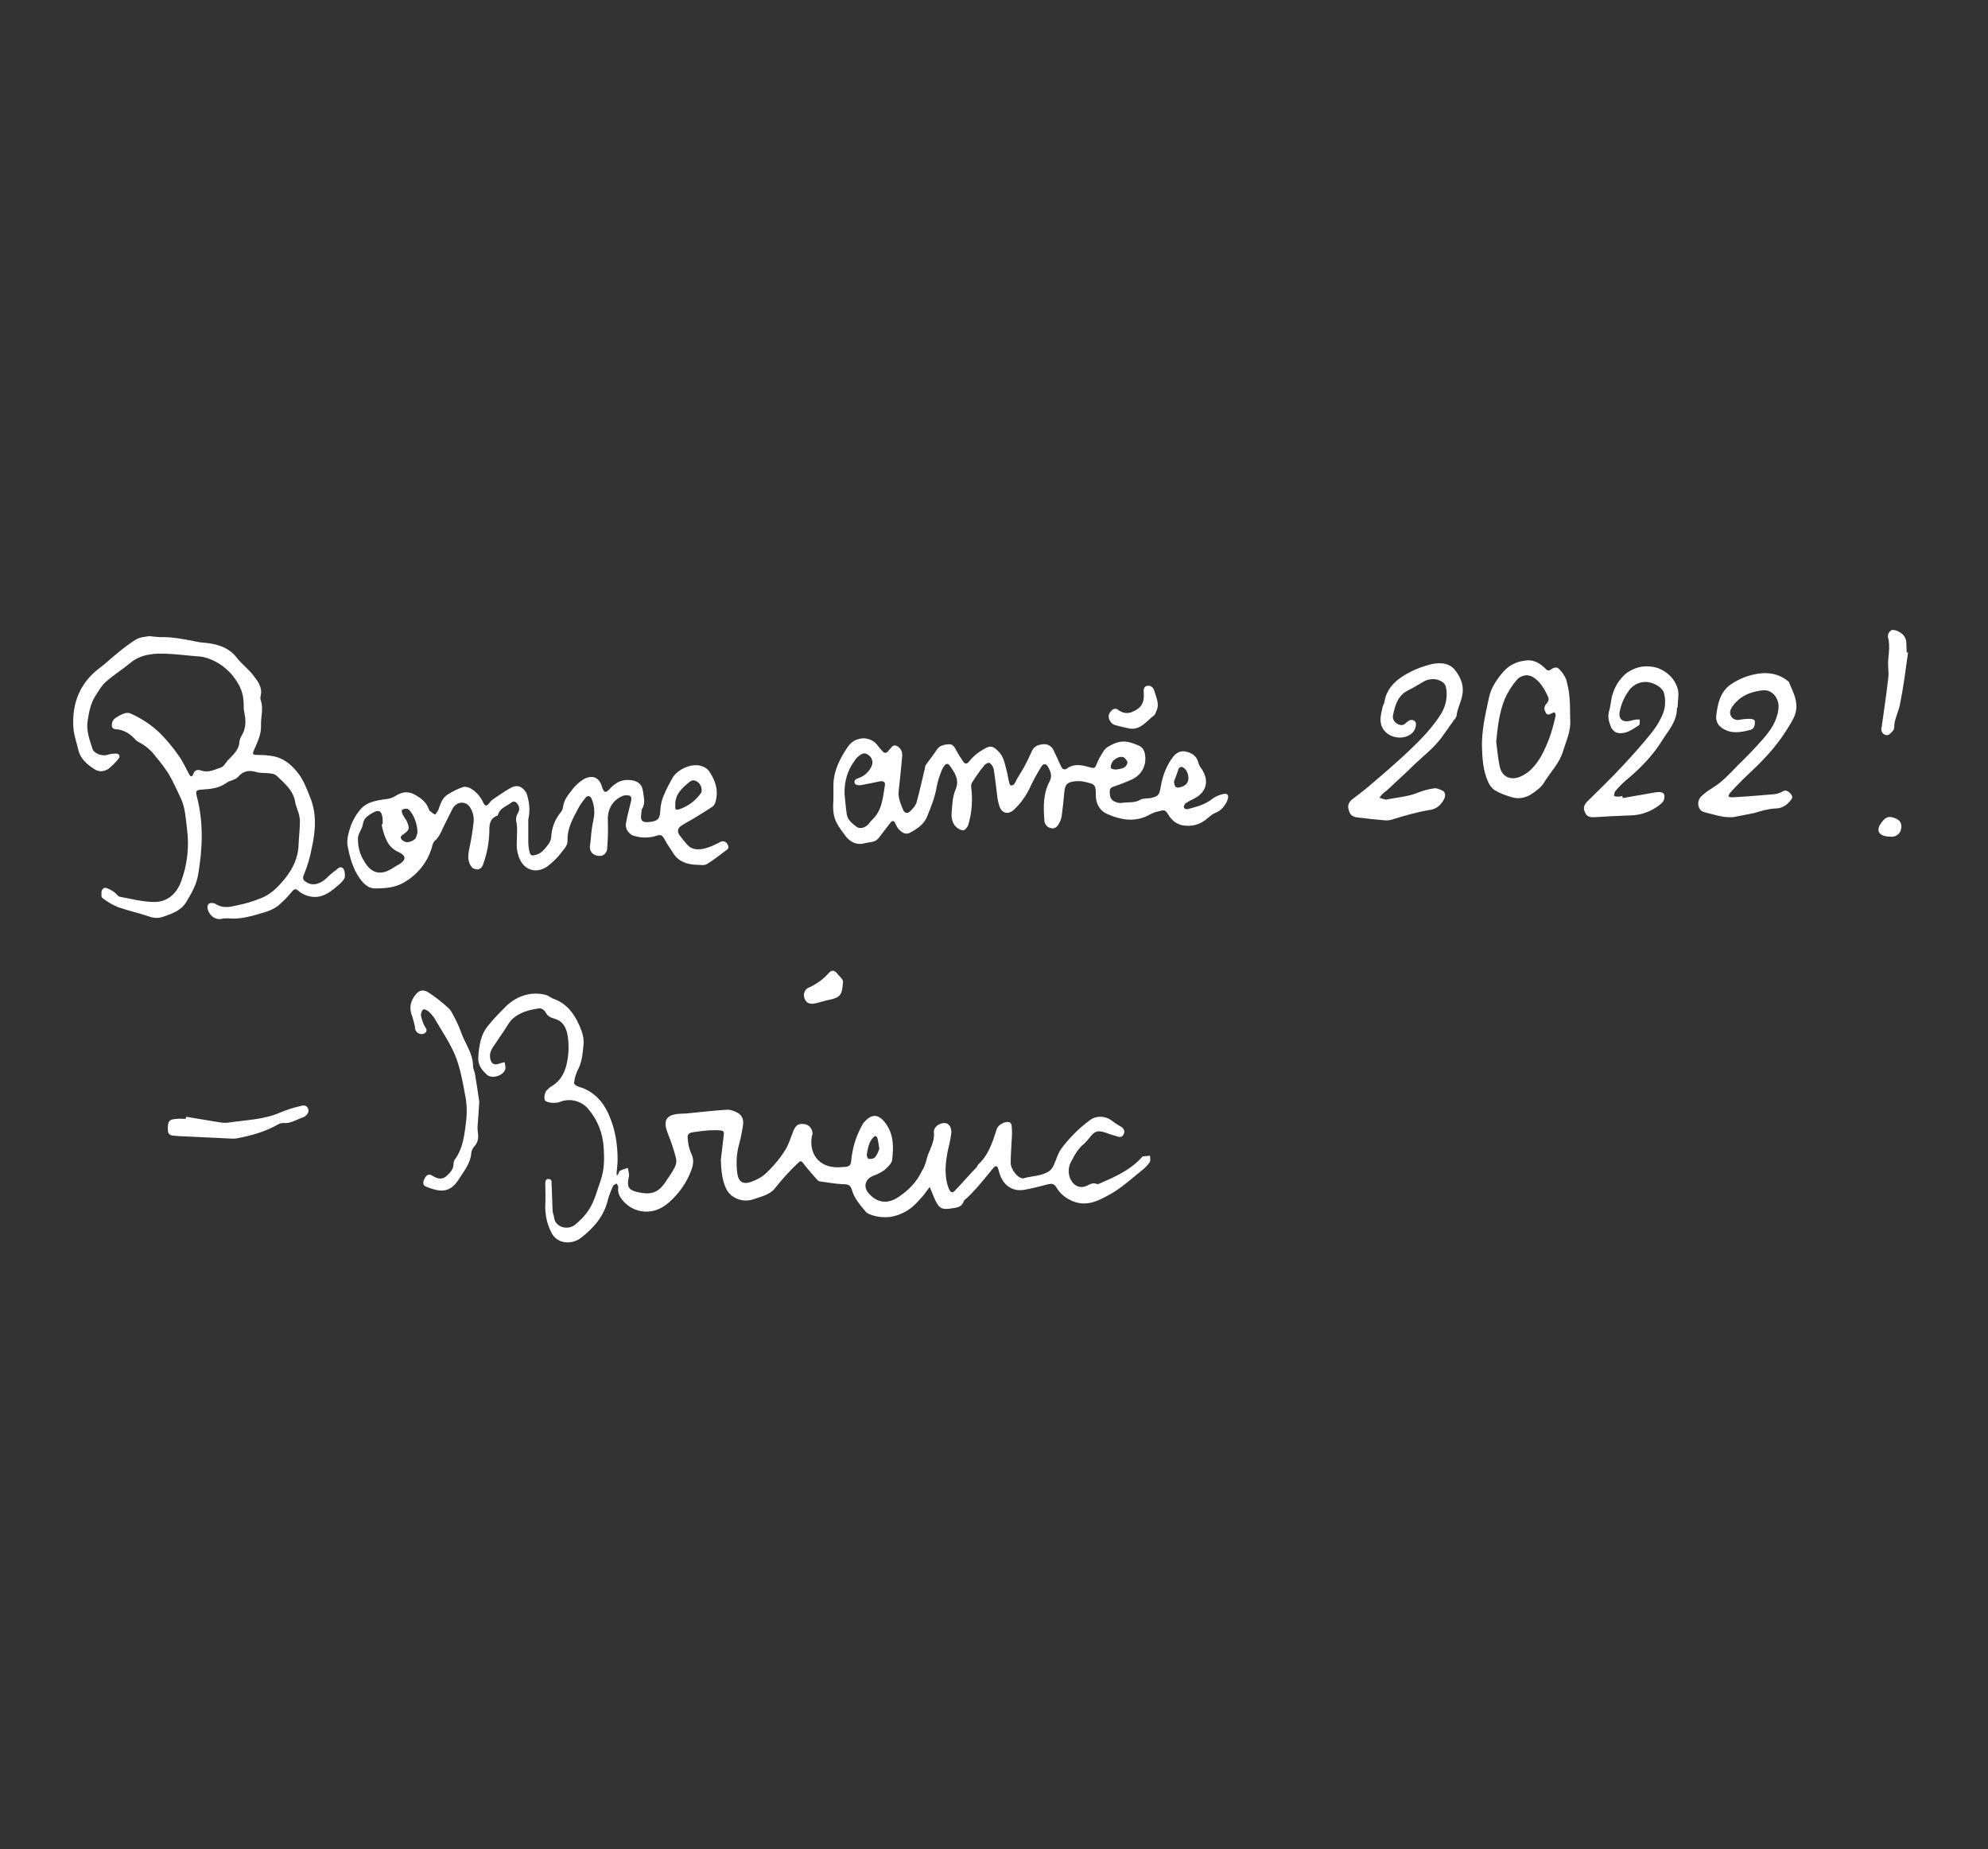 <?xml version="1.0" encoding="utf-8"?>
<!-- Generator: Adobe Illustrator 24.0.2, SVG Export Plug-In . SVG Version: 6.00 Build 0)  -->
<svg version="1.1" id="Layer_1" xmlns="http://www.w3.org/2000/svg" xmlns:xlink="http://www.w3.org/1999/xlink" x="0px" y="0px"
	 viewBox="0 0 572 532" style="enable-background:new 0 0 572 532;" xml:space="preserve">
<rect x="0" y="0" width="572" height="532" fill="#333333" stroke="none"/>
<style type="text/css">
	.st0{display:none;fill:#4999FF;}
	.st1{fill:#FFFFFF;}
</style>
<rect class="st0" width="572" height="532"/>
<path class="st1" d="M207.4,333.7c0.3-2.2,0.5-4.5,0.8-6.8c0.2-1.3,0.1-1.6-1.2-1.7c-1-0.1-2,0-3.1,0c-1.4,0.1-2.8,0.3-4.2,0.5
	c-1.6,0.2-2,0.6-1.8,2.1c0.1,1.4,0.4,2.8,1,4.1c0.8,1.6,0.6,3,0.1,4.5c-1.3,3.7-3.6,7-6.6,9.6c-5,4.4-11.1,2.7-13.8-1.4
	c-0.6-0.9-0.9-2-0.7-3.1c0-0.3-0.3-0.6-0.5-1c-0.3,0.2-0.9,0.4-1,0.7c-0.6,1.3-1.1,2.6-1.5,4c-1.1,4.7-4.1,8.1-7.7,10.9
	c-2.7,2.1-7.1,1.9-8.7-1.8c-1.2-2.4-1.7-5.1-1.6-7.7c0.1-2,0-4.1,0-6.1c0-0.6,0.1-1.4,1-1.3c0.9,0.1,0.8,0.7,0.8,1.4
	c0.1,2.6,0.2,5.1,0.3,7.7c0,0.6,0.3,1.2,0.4,1.8c0.2,2.9,3.8,4,6,2.3c1.5-1.2,2.9-2.6,4-4.3c1.7-2.6,2.4-5.6,3.4-8.4
	c1.1-3.2,1.1-6.2,0.9-9.4c-0.2-4.1-1.7-8-4.4-11.2c-0.9-1.1-2.1-1.9-3.5-2.3c-1.3-0.4-2.8-0.4-4.1,0c-0.7,0.3-1.5,0.5-2.3,0.5
	c-0.8,0-1.6-0.1-2.4-0.5c-0.6-0.4-0.4-2.4,0.3-3.1c0.5-0.5,1-1,1.6-1.3c2.8-1.8,3.9-4.4,4.4-7.6c0.4-2.5,0.4-5-0.1-7.5
	c-0.5-2.1-1.5-3.6-3.6-4.2c-1.1-0.3-2-0.7-2.6-1.8c-0.2-0.4-0.6-0.8-1-1c-0.4-0.2-0.9-0.3-1.4-0.1c-2.6,0.4-5.1,1.1-7.1,2.9
	c-1.1,1-1.8,2.5-2.7,3.8c-0.7,1-1.4,2-2.1,3.1c-0.9,1.3-1.9,2.5-1.7,4.2c0.2,1.8,1.1,2.4,2.7,1.8c0.5-0.2,1-0.3,1.5-0.4
	c0.1,0.6,0.3,1.4,0.2,2c-0.6,1.9-3.8,2.9-5.3,1.6c-1.4-1.3-2.6-2.7-2.5-4.9c0.2-3.4,0.7-6.8,3-9.4c1.6-2,3.4-3.8,5.2-5.6
	c3.1-2.8,6.9-4.1,11.1-3.1c0.9,0.2,1.6,0.9,2.5,1.2c4.3,1.6,6.4,5.2,7.9,9.1c0.5,1.3,0.7,2.7,0.6,4.1c-0.3,2.5-0.4,5-1.7,7.3
	c-0.5,1.1-0.9,2.3-1,3.6c-0.1,0.3,0.4,0.8,0.7,0.9c0.8,0.4,1.6,0.5,2.4,0.9c4.5,2.1,6.6,6,8,10.4c1,3.2,1.4,6.6,1.4,9.9
	c0,1.3-0.2,2.6-0.3,4c0,0.2,0.1,0.4,0.1,0.6c0.2-0.2,0.3-0.3,0.4-0.5c0.2-0.3,0.2-0.7,0.4-0.8c0.7-0.4,1.5-0.6,2.3-0.9
	c0.2,0.6,0.3,1.3,0.4,2c0,0.4-0.1,0.8-0.2,1.2c-0.4,2.3,0.2,3.2,2.4,3.7c4.4,1.1,6.5,0.2,8.9-3.8c0.8-1.1,1.5-2.2,2.1-3.4
	c0.4-0.8,0.5-1.7,0.3-2.5c-0.6-2.3-1.3-4.5-2.2-6.7c-1.4-3.5-1.5-6,4-6.1c0.9,0,1.7-0.1,2.6-0.2c3.3-0.3,6.5-0.7,9.8-0.9
	c0.8-0.1,1.6,0,2.3,0.3c2.4,0.8,3.2,2.2,2.7,4.7c-0.3,1.7-0.6,3.4-1.1,5.1c-0.7,2.6-0.8,5.3-0.5,7.9c0.3,2.7,1.6,3.6,4.1,2.7
	c1.3-0.5,2.6-1.1,3.7-2c2.3-2.1,4.4-4.5,6-7.1c1.1-1.7,1.6-3.7,2.4-5.6c0.7-1.6,1.4-2.1,3.1-1.9c0.7,0.1,1.3,0.4,1.7,0.9
	c0.4,0.5,0.7,1.2,0.7,1.8c0,0.2-0.1,0.5-0.2,0.7c-1,5.6,2.6,9.5,8.3,9c0.5,0,0.9-0.1,1.4-0.1c1-0.1,1.5-0.5,1.6-1.6
	c0.3-3.5,1.3-7,3-10.1c0.2-0.4,0.4-0.7,0.6-1c2-2.3,4-3,6.4,0.3c2.3,3.2,2.2,6.8,1.8,10.4c-0.1,1-1.3,2.1-2.2,2.9
	c-1,0.7-2.1,1.3-3.3,1.7c-2.4,1-2.9,3.3-1.1,5.2c2.5,2.7,5.4,2.9,8.4,0.9c2.8-1.9,5.2-4.2,6.7-7.4c0.6-0.9,1-2,1.3-3
	c0.5-2.7,2.5-5.1,2.2-8.1c-0.2-1.6,1.6-2.9,3.2-2.8c1.2,0.1,2,1.4,1.8,3c-0.2,1.6-0.6,3.4-1,5c-0.7,3.6-1.1,7.3,0.3,10.9
	c0.5,1.1,1,1.4,1.8,0.5c2.1-2.2,4.1-4.5,6.2-6.7c0.2-0.2,0.3-0.6,0.5-0.8c2.8-2.6,4-6.1,5.1-9.6c0.1-0.6,0.5-1.2,0.9-1.6
	c0.5-0.4,1-0.7,1.6-0.9c1.3-0.3,1.9,0,2,1.2c0.1,1.2,0.1,2.5,0,3.7c-0.1,2.3-0.3,4.5-0.3,6.8c0,1.7,1.8,4,3,4.3
	c0.2,0.1,0.5,0.2,0.7,0.1c2.6-0.8,5.5-0.5,7.8-2.4c0.5-0.6,0.9-1.2,1.1-1.9c0.6-1.3,1-2.8,1.8-4c2.3-3.1,5-5.9,8.1-8.2
	c0.9-0.8,2.1-1.2,3.3-1.2c1.2,0,2.4,0.4,3.4,1.2c0.8,0.6,1.7,1.2,2.6,1.7c0.2,0.1,0.3,0.2,0.5,0.4c0.1,0.2,0.2,0.3,0.3,0.5
	c0.1,0.2,0.1,0.4,0.1,0.6c0,0.2-0.1,0.4-0.2,0.6c-0.4,1-1.2,0.9-2,0.6c-1.1-0.3-2.3-0.7-3.4-1.1c-1.8-0.6-2.8-0.4-3.9,0.9
	c-0.6,0.8-1.3,1.6-2,2.3c-1.8,1.4-2.8,3.3-3.8,5.2c-0.5,0.8-0.7,1.8-0.7,2.7c0,0.9,0.2,1.9,0.7,2.7c1,1.8,2.8,2.4,4.6,1.5
	c0.9-0.4,1.6-0.9,2.7-0.5c0.3,0.1,0.6,0.1,0.9-0.1c4.4-1.9,8.7-3.8,12-7.4c0.2-0.2,0.3-0.4,0.5-0.4c0.6-0.1,1.3-0.1,2-0.2
	c0,0.6,0.2,1.5-0.1,1.9c-0.6,0.8-1.3,1.6-2.1,2.2c-3,2.4-5.8,5-9.1,6.9c-3.3,1.8-6.7,3.8-10.9,2.1c-2-0.8-3.6-2.1-4.7-3.9
	c-0.7-1.2-1.3-1.2-2.4-1c-2.3,0.6-4.5,1.2-6.8,1.6c-3.2,0.6-5.8-1-7-4.1c-0.3-0.7-0.4-1.5-0.7-2.2c-0.2-0.6-0.6-0.6-1.1-0.2
	c-1.7,2-3.3,4.1-5.1,6.1c-0.8,0.9-1.7,1.8-2.6,2.7c-0.3,0.3-0.9,0.6-1,1c-0.5,1.6-1.8,1.8-3.1,2c-3.4,0.6-4.1,0.1-5.5-3.2
	c-0.4-1-0.8-2-1.2-2.9c-0.6,0.8-1.2,1.6-1.8,2.4c-1.8,2.1-3.6,4.1-6.2,5.2c-1.5,0.7-3.1,1.1-4.8,1.1c-1.6,0-3.3-0.3-4.8-1
	c-0.4-0.2-0.7-0.4-0.9-0.7c-1.5-1.8-3.1-3.6-3.8-5.9c-0.5-1.7-1.1-1.9-2.7-1.9c-2.2-0.1-4.3-0.5-6.5-0.8c-0.3,0-0.6-0.2-0.8-0.4
	c-1.3-1.5-2.7-3-3.9-4.6c-0.8-1-0.9-1.1-1.9-0.1c-2.2,2.1-4.3,4.4-6.2,6.8c-1.5,2.1-4,2.6-6.3,3.4c-1.1,0.4-2.2,0.5-3.4,0.3
	s-2.2-0.7-3.1-1.4c-0.5-0.5-1-1-1.3-1.6C207.8,339.9,207.5,336.8,207.4,333.7z M253,330.5c-0.2-1.2-0.3-2.1-0.5-2.9
	c-0.2-0.8-0.7-1-1.3-0.3c-1.2,1.3-1.5,3.1-1.8,4.8c-0.1,0.4,0.3,1.3,0.5,1.3c0.6,0.1,1.5,0,1.9-0.5
	C252.4,332.2,252.7,331.4,253,330.5L253,330.5z"/>
<path class="st1" d="M46,183.3c3.6-0.1,7,0.6,10.5,1.3c1.3,0.3,2.6,0.3,3.9,0.5c3,0.5,5.7,1.5,7.7,4.1c1.4,1.8,3.3,3.2,4.7,5
	c1.3,1.7,2.8,3.5,2.2,6c-0.1,0.4-0.1,0.8,0,1.2c0.9,2.4,0,4.9,0.1,7.3c0.1,2.4-0.9,4.6-1.9,6.8c-0.7,1.5-0.6,1.7,1.1,1.7
	c1.5,0,3,0.1,4.5,0.4c2.8,0.6,4.8,2.2,6.7,4.5c1.8,2.2,2.7,4.7,3.7,7.2c2,4.9,1.6,9.7,0.5,14.7c-0.5,2.6-1.2,5.1-2.2,7.5
	c-0.6,1.3-0.3,1.8,1,2.5c1.7,0.9,3.7,0.3,5.5-1.4c0.8-0.8,1.7-1.6,2.7-2.3c0.6-0.5,1.2-1.2,2-0.5c0.5,0.5,0.7,2.3,0.4,2.9
	c-0.3,0.5-0.6,0.9-1,1.3c-2.8,2.5-5.6,5-9.7,3.7c-0.9-0.3-1.7-0.7-2.4-1.3c-0.8-0.7-1.2-0.8-1.9,0c-1.2,1.5-2.6,2.9-4.1,4.2
	c-1.2,0.9-2.6,1.5-4,1.9c-3.4,1-6.8,2.1-10.4,1.7c-0.7,0-1.4,0-2.1,0.2c-0.9,0.1-1.8-0.2-2.5-0.8c-0.7-0.6-1.1-1.4-1.3-2.3
	c-0.1-1.1,0.4-1.6,1.5-1.5c0.2,0,0.5,0.1,0.7,0.2c1.8,1.2,3.7,1.1,5.7,0.6c2.7-0.5,5.4-1.3,8-2.4c2.7-1.2,4.5-3.2,6.2-5.2
	c2.3-2.8,4-6.1,4.1-9.9c0.1-2.4,0.4-4.7,0.4-7.1c-0.1-1-0.3-2-0.7-3c-0.2-0.6-0.4-1.2-0.6-1.8c-0.4-3.7-3.1-5.8-5.5-8.1
	c-0.5-0.4-1.1-0.5-1.8-0.6c-1.3-0.2-2.7,0-4-0.4c-2.1-0.6-3.7-0.3-5.2,1.4c-0.8,0.9-2.3,1-3.3,1.7c-2.3,1.7-4.9,1.8-7.5,2
	c-1.4,0.1-1.4,0.6-1.1,1.8c2,7.5,1.7,15.1,0.4,22.7c-0.5,2.9-1.9,5.3-3.4,7.8c-1.6,2.6-4.1,3.3-6.5,4.2c-1.3,0.5-2.8,0.5-4.1,0
	c-3-1-6.1-1.7-9-2.7c-1.7-0.7-3.2-1.6-4.6-2.7c-0.3-0.2-0.2-1.1-0.2-1.7c0.1-0.8,0.7-1.4,1.5-1.1c0.8,0.3,1.5,0.7,2.2,1.2
	c0.6,0.4,1,1.2,1.6,1.3c3.3,0.6,6.6,1.5,9.9,1.5c3.7,0,6.4-2.3,7.7-5.9c1.8-4.8,2.4-10,1.7-15.2c-0.4-3.1-0.5-6.2-1.9-9
	c-1.1-2.3-2.1-4.6-3.4-6.8c-1.1-1.7-2.3-3.3-3.6-4.8c-1.2-1.7-2.8-3.1-4.6-4.1c-0.6-0.3-1.1-0.6-1.5-1.1c-1.5-1.6-3.3-2.7-5.5-2.8
	c-0.2,0-0.4-0.1-0.5-0.1c-0.2-0.1-0.3-0.2-0.4-0.3c-0.1-0.1-0.2-0.3-0.2-0.5c0-0.2-0.1-0.4,0-0.5c0-0.6,0.3-1.2,0.7-1.6
	c0.8-0.6,1.7-1.1,2.7-1.5c0.6-0.2,1.2-0.3,1.8-0.1c3.2,1.4,6.1,3.3,8.6,5.7c2,2,3.8,4.2,5.4,6.5c1.2,1.6,2,3.5,3,5.3
	c0.4,0.8,0.9,0.9,1.2,0c0.4-1.2,1.3-1.4,2.3-1c2.1,0.7,3.8-0.3,5.7-0.9c0.8-0.3,1.3-1.3,1.9-2c1.5-1.6,3.3-3,3.4-5.5
	c0.1-0.6,0.3-1.1,0.6-1.6c1.3-2.1,1.3-4.4,0.8-6.7c-0.2-1-0.2-2-0.2-3c-0.1-1.7-0.5-3.4-1.4-5c-1.1-2-2.5-3.7-4.3-5.1
	c-1.8-1.4-3.8-2.4-6-2.9c-0.6-0.1-1.2-0.2-1.9-0.2c-2.7-0.2-5.5-0.6-8.2-0.7c-3.8-0.2-7.7,0-10.9,2.7c-2.3,1.9-4.9,3.5-7.1,5.5
	c-1.2,1.1-2,2.6-2.9,4c-1.4,2.2-1.8,4.7-2.2,7.2c-0.4,2.8,0.6,5.4,1.4,7.9c0.4,1.4,2.8,2.2,4.2,1.8c0.9-0.3,1.8-0.4,2.7-0.4
	c0.9,0.1,1.2,0.9,0.5,1.6c-0.8,1-1.8,2-2.8,2.8c-0.6,0.4-1.3,0.6-2,0.7c-0.7,0-1.4-0.2-2-0.6c-2.2-1.4-4.1-3-4.7-5.7
	c-0.5-2.2-1.3-4.3-1.4-6.5c-0.4-7.1,2.1-12.9,7.8-17.1c1.5-1.1,2.9-2.5,4.3-3.6c1.9-1.6,3.8-3.1,5.9-4.4c1.1-0.7,2.7-0.8,4-1
	C44.1,183.2,45,183.2,46,183.3L46,183.3z"/>
<path class="st1" d="M239.8,230c0-1.4,0-2.9,0-4.3c0.1-4.1,1.9-7.5,4.1-10.8c0.5-0.7,1.1-1.3,1.9-1.8c0.8-0.4,1.6-0.6,2.5-0.7
	c0.9,0,1.7,0.2,2.5,0.6c0.8,0.4,1.4,1,1.9,1.7c0.3,0.4,0.7,0.9,1.1,1.3c0.6,0.8,1.3,0.8,1.9-0.1c0-0.1,0.1-0.1,0.2-0.2
	c0.6-0.6,1-1.6,2.1-1.1c0.5,0.2,0.9,0.6,1.2,1.1c0.3,0.5,0.4,1.1,0.4,1.6c-0.3,3.3-0.6,6.7-1,10c-0.3,2.1,0.5,3.9,1.3,5.8
	c0.4,0.9,1.3,1,2,0.3c0.7-0.7,1.5-1.6,1.8-2.5c0.9-3.2,1.6-6.5,2.4-9.8c0.1-0.3,0-0.7,0.2-0.9c1.1-1.6,2.3-3,3.3-4.6
	c0.3-0.4,0.7-0.8,1.2-1c0.5-0.2,1-0.4,1.5-0.4c1.6-0.3,2.1,0.2,2.9,1.8c0.6,1.1,1.3,2.2,2,3.2c0.5,0.7,1.1,0.6,1.6-0.1
	c1.2-1.5,2.7-2.7,4.3-3.6c1.8-1.1,2.6-0.9,4.1,0.6c1.7,1.6,1.9,3.8,2.5,5.9c0.3,1.1,0.4,2.2,0.7,3.3c0.2,0.8,0.8,0.9,1.4,0.3
	c0.3-0.4,0.5-0.8,0.7-1.3c0.7-1.2,1.4-2.3,2.1-3.5c0.8-1.5,1.6-3.1,2.3-4.7c0.7-1.6,2.1-1.9,3.5-2c1.4,0,2.4,0.8,2.9,2.1
	c0.6,1.3,1.3,2.7,1.9,4.1c0.4,0.9,0.9,1.4,1.8,0.8c2.2-1.6,4.6-0.9,6.8-0.3c1,0.3,1.4,0.1,1.7-0.9c0.5-1.3,1.2-2.5,1.9-3.6
	c0.3-0.6,0.8-1,1.3-1.4c3.4-2,5.3-2,8.9-0.4c0.5,0.2,0.9,0.5,1.2,0.9c0.3,0.4,0.5,0.9,0.6,1.4c0.6,3-0.6,5.9-3.6,7.4
	c-1.6,0.7-3.2,1.4-4.8,1.9c-0.8,0.3-1.6,0.4-1.7,1.4c0,1.1,0,2.4,1.2,3c0.7,0.4,1.5,0.6,2.3,0.5c1.8-0.3,3.6,0.1,5.3-0.9
	c0.8-0.5,2-0.3,3-0.5c2.2-0.5,2.5-0.9,2.9-3.4c0.5-2.9,1.5-5.6,3.2-8c0.9-1.4,2.3-2.3,3.8-2c1.6,0.3,3.3,1.1,3.8,3.2
	c0.2,0.7,0.5,1.3,1,1.9c2.2,3.4,1.3,6.6-2.1,8.4c-0.9,0.4-1.8,0.9-2.7,1.5c-0.1,0.2-0.2,0.4-0.3,0.6c-0.1,0.2-0.1,0.4,0,0.6
	c0,0.2,0.6,0.5,1,0.4c2.6-0.7,5.1-1.3,7.3-3.1c1-0.7,2.1-1.1,3.2-1.3c1.1-0.2,1.4,0.6,1,1.7c-0.3,0.9-0.8,1.6-1.4,2.3
	c-0.6,0.7-1.4,1.2-2.2,1.5c-0.7,0.3-1.3,0.8-1.9,1.3c-2.2,2-4.7,2.8-7.7,2.2c-0.8-0.2-1.5-0.6-2.1-1c-0.6-0.5-1.2-1.1-1.6-1.8
	c-1.1-1.7-1.1-1.7-3.2-1.1c-0.7,0.1-1.4,0.4-2,0.7c-4.2,2.5-8.4,1.8-12.5,0c-2.3-1-3.4-3.2-3.3-5.7c0-3-0.6-2.9-2.9-3.5
	c-1.1-0.3-2.2-0.3-3.3-0.2c-2.2,0.3-2.7,1-2.9,3.4c-0.2,2.2-0.4,4.3-0.7,6.4c-0.1,0.9-0.4,1.7-0.9,2.5c-0.5,0.9-1.3,1.5-2.4,1.1
	c-0.5-0.1-0.9-0.4-1.2-0.8c-0.3-0.4-0.5-0.8-0.5-1.3c-0.3-3.9-0.4-7.7,1.5-11.3c0.8-1.5,0.3-2.8-0.4-4.1c-0.6-1.1-1.4-1.1-2-0.1
	c-1.3,2.1-2.5,4.3-3.5,6.5c-1.1,2.2-2.6,4.2-4.4,5.9c-1.7,1.5-3.5,1-4.2-1.2c-0.3-1-0.5-2-0.6-3c-0.3-2.5-0.6-5.1-1-7.6
	c-0.2-0.7-0.6-1.3-1.2-1.7c-0.3-0.2-1.2,0.3-1.5,0.7c-1.3,1.6-2.5,3.3-3.6,5.1c-0.4,0.7,0,1.9,0,2.8c0.2,3.1-0.1,6.2-1,9.2
	c-0.2,0.7-1,1.6-1.5,1.6c-0.9-0.1-1.7-0.6-2.3-1.3c-0.8-1-1.1-2.3-1-3.6c0.2-2.4,0.2-4.7,1.2-7c1.1-2.6-0.3-4.8-1.8-6.8
	c-0.1-0.1-0.2-0.2-0.3-0.3c-0.1-0.1-0.3-0.1-0.4-0.1s-0.3,0-0.4,0.1s-0.2,0.2-0.3,0.3c-0.4,0.5-0.7,1-0.9,1.6
	c-0.6,1.5-1.1,3-1.4,4.6c-0.5,3-1.6,5.7-2.7,8.4c-0.9,2.4-3,3.7-5,4.8c-1.3,0.7-2.6-0.2-3.5-1.4c-0.3-0.4-0.5-1-0.8-1.5
	c-0.4-0.7-0.9-0.6-1.3,0c-1.1,1.4-2.2,2.9-3.3,4.3c-1.1,1.5-2.7,1.2-4.1,1.6c-2.5,0.7-4.5-0.5-5.9-2.6
	C240.4,236.7,239.4,235,239.8,230z M243,228.3c0.2,1.9,0.3,3.8,0.6,5.7c0.2,1.9,1.6,2.9,2.9,3.9c1,0.7,2.5,0.2,3.4-0.8
	c0.3-0.4,0.6-0.8,0.9-1.1c3-2.7,3.2-6.4,3.8-10c0.2-1-0.4-1.4-1.5-1.2c-1.9,0.4-3.7,0.8-5.5,1.1c-0.5,0.1-1.4-0.1-1.6-0.4
	c-0.4-0.8,0-1.3,0.9-1.6c1.6-0.5,2.9-1.6,3.7-3.1c0.3-0.5,0.5-1.2,0.4-1.8c-0.1-0.6-0.4-1.2-0.9-1.6c-1-0.9-1.9-0.9-3.1,0.2
	c-0.5,0.4-0.9,0.9-1.2,1.4C243.8,221.7,242.9,225,243,228.3L243,228.3z M337.8,224.8c0.1,1.7,0.6,2.1,2.1,1.6c1-0.3,1.9-1,2-2.1
	c0.1-0.6,0-1.2-0.2-1.8c-0.2-0.6-0.5-1.1-1-1.5c-0.6-0.5-1.2-0.5-1.6,0.2C338.7,222.4,338.3,223.6,337.8,224.8L337.8,224.8z
	 M321.1,221.4c0.8-0.1,1.5-0.2,2.2-0.5c0.3-0.1,0.5-0.4,0.7-0.6c0.2-0.2,0.3-0.5,0.4-0.8c0-0.3-0.1-0.6-0.3-0.8
	c-0.2-0.3-0.4-0.5-0.6-0.7c-1.1-0.8-3.4,0.4-3.8,2C319.4,221,319.6,221.3,321.1,221.4L321.1,221.4z"/>
<path class="st1" d="M152,235.8c0,2.2,0,4.3,0,6.5c0,0.7,0.1,1.4,0.2,2.1c0.2,0.7,0.2,1.8,1.2,1.7c0.8-0.1,1.7-0.4,2.3-0.9
	c0.8-0.6,1.4-1.4,2-2.2c0.5-0.6,0.8-1.3,0.9-2.1c0.1-2.7,1.1-5.3,2.9-7.4c0.3-0.4,0.4-0.8,0.5-1.3c0.2-1.9,1.3-3.3,2.4-4.7
	c0.9-1.3,2.1-2.4,3.5-3.3c2.4-1.3,4.3-0.7,5.2,1.8c0.1,0.2,0.1,0.4,0.2,0.7c0.6,1.4,1,1.5,2.1,0.3c1.5-1.6,3.1-2.7,5.5-2.6
	c2.3,0.1,3.8,1,4.1,3.2c0.2,1.7,0.8,3.5-0.3,5.2c-0.2,0.4-0.1,0.9-0.2,1.4c-0.3,1.9,0.3,2.5,2.3,2.3c2.6-0.3,3.1-0.9,3.2-3.5
	c0.1-1.4,0.4-2.9,1-4.2c0.7-1.7,1.6-3.4,2.5-5c1.4-2.4,5.3-4.2,8-3.5c0.9,0.2,1.8,0.7,2.4,1.4c1.9,2.7,2.9,5.6,2,8.9
	c-0.1,0.5-0.4,1-0.8,1.4c-1.6,1.1-3.3,2.1-4.9,3.1c-1.4,0.9-2.9,1.6-4.2,2.5c-1.1,0.7-1.2,1.7-0.4,2.8c0.7,0.9,1.4,1.8,2.2,2.7
	c1.3,1.4,3,1.4,4.6,1.1c1.2-0.3,2.4-0.7,3.5-1.3c0.6-0.2,1.1-0.6,1.7-0.8c0.3-0.1,0.7-0.1,1,0.1c0.3,0.1,0.6,0.4,0.7,0.7
	c0.4,0.6,0.4,1.2-0.2,1.6c-1.9,1.4-3.7,2.9-5.7,4.1c-0.8,0.5-2,0.2-3,0.2c-2.9-0.1-5.3-1-6.8-3.5c-0.7-1.2-1.6-2.3-2.2-3.5
	c-0.9-1.6-1.1-1.8-2.7-1.3c-1.9,0.6-3.9,0.6-5.8,0.1c-0.5-0.1-0.9-0.2-1.3-0.5c-0.4-0.3-0.7-0.6-1-1c-0.3-0.4-0.4-0.8-0.5-1.3
	c-0.1-0.5,0-0.9,0.1-1.4c0.3-1.7,0.8-3.5,1.2-5.2c0.2-0.8,0.6-1.9-0.3-2.3c-0.8-0.2-1.7-0.1-2.4,0.3c-2.8,1.4-4,4.1-3.8,7.1
	c0.1,2.6,0,5.2-0.2,7.8c0,0.3-0.1,0.7-0.2,0.9c-0.2,0.3-0.4,0.6-0.6,0.8c-0.3,0.2-0.6,0.4-0.9,0.4s-0.7,0.1-1,0
	c-0.4,0-0.7-0.2-1-0.3c-0.3-0.2-0.6-0.4-0.8-0.7c-0.2-0.3-0.4-0.6-0.4-1c-0.1-0.4-0.1-0.7,0-1.1c0.1-0.6,0.1-1.2,0.2-1.8
	c0.1-1.9,0.4-3.8,0.8-5.7c0.4-1.9,0.2-3.9-0.5-5.6c-0.4-1.1-1.2-1.3-1.9-0.4c-0.8,1-1.6,2.1-2.2,3.3c-1.5,2.8-3,5.6-2.9,8.8
	c0.1,1.8-1.3,2.8-2.1,4c-0.9,1.1-1.9,2.1-3,3c-3.1,2.8-7.3,2.2-8.9-2.1c-0.5-1.4-0.7-2.8-0.6-4.3c0-2.1,0.3-4.1-0.2-6.2
	c-0.1-0.7,0.1-1.5,0.5-2.1c0.2-0.4,0.4-0.8,0.4-1.2c0-0.4-0.1-0.8-0.3-1.2c-0.6-1-1.3-1.3-2.1-0.6c-1.3,1-3.2,1.5-3.7,3.4
	c0,0.1-0.1,0.1-0.1,0.2c-0.1,0.1-0.1,0.1-0.2,0.1c-2.2,0.9-2.2,2.7-2.2,4.6c-0.1,3-0.6,6-1.6,8.8c-0.1,0.4-0.2,0.7-0.4,1.1
	c-0.2,0.3-0.4,0.6-0.7,0.7c-0.3,0.2-0.7,0.3-1,0.2s-0.7-0.1-1-0.3c-0.3-0.2-0.5-0.5-0.7-0.8c-0.9-1.5-0.7-3.1-0.4-4.7
	c0.6-2.6,1-5.3,1.3-8c0.1-1.4-0.3-2.9-1.1-4.1c-1.3-1.9-3.9-1.6-5,0.5c-0.9,1.8-1.8,3.6-2.7,5.4c-0.6,1.4-1.2,2.8-2.5,3.9
	c-0.3,0.4-0.5,0.8-0.6,1.3c-1.1,4.3-3.9,8-7.7,10.3c-2.7,1.8-5.8,2-8.9,2c-1.9,0-3.3-1.5-4.3-2.9c-2-2.8-2.9-6.2-3.5-9.5
	c-0.3-1.8,0.4-4,1-5.8c0.6-1.4,1.3-2.8,2.3-4c1.9-2.7,4.9-3.1,7.9-3.5c0.9-0.1,1.8-0.4,2.6-0.9c1.7-1.1,3.5-1.5,5.5-0.4
	c1.8,1,3.3,2.1,4,4c0.1,0.3,0.2,0.6,0.5,0.8c0.5,0.4,0.9,0.7,1.4,1c0.3-0.4,0.6-0.8,0.9-1.3c0.6-1.7,1.1-3.5,2.7-4.5
	c1.4-0.9,3-1.7,4.6-2.2c0.4-0.1,0.8,0,1.2,0.1c0.4,0.1,0.8,0.3,1.1,0.5c1.4,0.9,2.5,2.2,3.2,3.6c0.7,1.5,1.1,1.5,2.1,0.2
	c0.2-0.3,0.5-0.6,0.8-0.8c1.7-1.1,3.3-2.3,5.1-3.3c1.9-1.1,3.5-0.4,4.6,1.5C152.3,230.6,152.6,233.2,152,235.8L152,235.8z
	 M109.8,237.2l0.3-0.1c0-0.5,0-0.9,0-1.4c-0.2-2.5-1.1-3-3.3-1.6c-1.2,0.7-2.2,1.5-2.4,3.1c-0.2,1.3-1.3,2.5-1.4,3.8
	c-0.1,2.4,0.5,4.8,1.8,6.8c2.1,3.7,5,4.2,8.6,1.7c0.5-0.3,0.9-0.6,1.4-0.8c2.1-1.3,2.1-2.5,0-3.5c-1.5-0.6-2.8-1.8-3.5-3.3
	C110.6,240.5,110.1,238.9,109.8,237.2L109.8,237.2z M194.3,231.8c-0.1,1,0.1,1.3,0.9,1.1c2.6-0.8,4.8-2.4,6.4-4.6
	c0.6-0.8,0.2-2.4-0.6-3.1c-0.7-0.6-1.5-1-2.4-0.4C196.3,226.6,194.1,228.6,194.3,231.8L194.3,231.8z M120.1,238.9
	c-0.2-2.1-0.9-4.1-2.2-5.7c-0.2-0.2-0.5-0.5-0.7-0.5c-0.5-0.1-1,0-1.5,0.3c-0.2,0.1-0.1,0.8,0.1,1.2c0.3,0.6,0.7,1.2,1.1,1.8
	c1.1,2.3,1,2.8-1.2,4.3c-0.1,0.1-0.2,0.2-0.3,0.3c-0.1,0.1-0.1,0.2-0.1,0.4c0.1,0.7,1.3,1.4,2,1.3c0.8-0.1,1.6-0.4,2.2-1
	C119.9,240.5,120.2,239.7,120.1,238.9L120.1,238.9z"/>
<path class="st1" d="M399.1,230c3-0.6,6.1-0.8,9-2c1.5-0.6,3.1-1,4.6-1.2c0.7-0.1,1.5,0.3,2.2,0.6c0.2,0.1,0.3,0.2,0.5,0.3
	c0.1,0.1,0.2,0.3,0.3,0.5c0.1,0.2,0.1,0.4,0.1,0.6c0,0.2-0.1,0.4-0.1,0.6c-0.3,0.9-0.9,1.7-1.6,2.4c-0.7,0.6-1.6,1.1-2.6,1.2
	c-3.6,0.6-7.2,1.6-10.7,2.7c-0.8,0.3-1.7,0.4-2.5,0.3c-2.5-0.2-5-0.5-7.6-0.8c-1.7-0.2-2.3-0.8-2.7-2.4c-0.3-1.2,0.1-2.1,1.3-3
	c1.4-1.1,2.8-2.1,4.2-3.3c4-3.4,8-6.8,11.8-10.4c3.5-3.3,7-6.9,9.5-11c1.3-2.3,1.8-5,1.2-7.6c-0.2-0.6-0.7-1.2-1.3-1.5
	c-0.8-0.4-1.7-0.7-2.6-0.6c-0.9,0-1.8,0.3-2.5,0.7c-1.5,0.9-3,1.8-4.6,2.6c-2.9,1.5-3.6,4.3-4.2,7.1c-0.1,0.5,0,1,0.2,1.4
	c0.2,0.4,0.6,0.8,1,1c0.4,0.3,0.9,0.4,1.3,0.4c0.5,0,0.9-0.3,1.2-0.6c0.8-0.7,1.6-1.3,2.6-0.5c0.6,0.5,0.3,2.2-0.6,3.2
	c-2.3,2.4-6.7,1.8-8.5-0.9c-1.4-2.2-0.6-4.3-0.2-6.4c0.1-0.4,0.4-0.9,0.5-1.3c0.7-4.6,4-7,7.7-8.9c1.8-0.9,3.8-1.6,5.8-2.1
	c2.7-0.6,5.4-0.4,7.1,2c1.5,2.1,2.4,4.3,1.8,7.1c-0.4,2-1.4,3.7-1.6,5.7c-0.1,0.4-0.4,0.9-0.7,1.2c-1.2,1.6-2.3,3.3-3.5,4.9
	c-2.2,3.1-5.3,5.4-8,8c-2.3,2.3-4.7,4.4-7.1,6.7c-0.6,0.6-1.3,1.1-1.9,1.6c-0.4,0.4-0.7,0.8-1,1.2c0.5,0.2,1.1,0.4,1.6,0.5
	C398.6,230.1,398.8,230.1,399.1,230L399.1,230z"/>
<path class="st1" d="M426.4,214.9c-0.1-4.8,1-9.5,2-14.1c0.6-3,2.3-5.4,4.2-7.6c1.5-1.7,3.6-2.8,5.9-3.1c2.5-0.5,4.3,0.5,6,2.1
	c0.5,0.5,0.9,1,1.6,0.5s1.7-1,2.4-0.3c0.9,0.8,1.6,1.9,2.1,3c0.5,1.8,0.9,3.6,1,5.4c0.2,2.1,0.1,4.3,0.2,6.4c0.2,3.2-1.2,6-2.1,9
	c-1,3.4-3.6,5.9-5.4,8.9c-0.9,1.5-2.6,2.7-4.2,3.7c-0.8,0.4-1.7,0.7-2.6,0.8c-0.9,0.1-1.8,0-2.7-0.3c-1.7-0.5-3.3-1.1-4.8-2
	c-0.8-0.6-1.4-1.4-1.8-2.3C426.7,221.7,426.5,218.2,426.4,214.9z M430.5,213.4c0.3,2.4,0.5,4.7,1,7.1c0.6,2.9,3,4.1,5.8,3
	c1.4-0.6,2.6-1.4,3.6-2.5c2.3-2.4,3.6-5.4,4.8-8.4c0.8-2.2,1.4-4.4,1.9-6.7c0.1-0.3-0.2-0.7-0.3-1c-0.3,0.1-0.5,0.2-0.8,0.3
	c-1.1,0.6-1.5,0.5-1.9-0.5c-0.2-0.4-0.3-0.8-0.2-1.2c0.1-0.4,0.3-0.8,0.6-1.1c0.2-0.2,0.4-0.5,0.5-0.8c0.1-0.3,0.1-0.6,0-1
	c-1-2.1-2.1-4.2-4.1-5.6c-0.7-0.5-1.6-0.8-2.5-0.7c-0.9,0.1-1.7,0.5-2.3,1.1c-1.5,1.7-2.7,3.6-3.6,5.6
	C431.4,204.9,430.9,209.1,430.5,213.4z"/>
<path class="st1" d="M498.6,235.1c-2.9,0.2-5.5-0.8-8.1-1.4c-2-0.4-2.5-3.1-1-4.6c1-0.9,2-1.7,3.2-2.4c2.8-1.7,5-4.1,7.2-6.4
	c2.5-2.4,4.9-4.9,7.2-7.5c2.3-2.6,4.2-5.3,4.6-8.8c0.4-2.9-1.7-5.7-4.5-5.4c-3.6,0.4-6.8,1.7-8.9,4.9c-0.5,0.8-0.7,1.6-0.3,2.4
	c0.2,0.4,0.5,0.8,1,1c0.4,0.2,0.9,0.3,1.4,0.2c1-0.2,2-0.3,3.1-0.3c0.5,0,1.3,0.2,1.4,0.6c0.1,0.6,0,1.2-0.2,1.7
	c-0.2,0.4-0.6,0.8-1.1,0.9c-2.7,0.7-5.4,1.2-7.9-0.4c-0.6-0.4-1.2-0.9-1.5-1.5c-0.3-0.6-0.5-1.4-0.4-2.1c0.4-3.5,1.1-6.9,4.2-9.1
	c2.4-1.6,5.1-2.7,8-3.1c1.4-0.2,2.8-0.2,4.2,0.1c1.4,0.3,2.7,0.9,3.8,1.7c0.3,0.2,0.5,0.4,0.7,0.6c1.5,3.5,3.4,6.8,1.1,10.9
	c-2.1,3.8-4.6,7.3-7.6,10.5c-1.6,1.8-3.3,3.4-5,5c-1.9,1.8-3.7,3.6-5.4,5.5c-0.2,0.3-0.4,0.6-0.5,1c0.3,0.2,0.7,0.3,1.1,0.3
	c3.2-0.2,6.4-0.4,9.6-0.7c1.6-0.2,3.3,0,4.9-1c0.9-0.6,1.8,0,2.5,0.9c0.6,0.9,0.1,1.3-0.4,1.9c-0.5,0.6-1.1,1.2-1.8,1.5
	c-0.7,0.4-1.5,0.6-2.3,0.6c-2.2,0.1-4.1,0.7-6.1,1.3C502.9,234.3,500.7,234.7,498.6,235.1z"/>
<path class="st1" d="M466.9,229.6l9.2-1.6c0.2,0,0.4-0.1,0.7-0.1c0.9-0.1,1.9,0,2.1,0.9c0,0.4,0,0.8-0.1,1.2c-0.1,0.4-0.4,0.7-0.6,1
	c-2.6,2.3-5.9,3.6-9.3,3.6c-3.3,0.1-6.7,0.3-10,0.5c-1.6,0.1-2.4-0.2-2.9-1.5c-0.6-1.3-0.1-2.2,0.8-3.1c3.4-3.4,6.9-6.7,10.2-10.3
	c2.7-2.9,5.4-5.9,7.9-9c1.2-1.5,2.3-3.1,3.1-4.8c1.1-2.1,1.4-4.6,0.8-6.9c-0.4-1.8-3.3-3.4-5.5-3.3c-1,0-1.9,0.3-2.8,0.8
	c-0.8,0.5-1.6,1.2-2.1,2.1c-1.2,1.7-2,3.7-2.4,5.8c-0.3,1.8,0.7,2.8,2.4,2.6c0.8-0.1,1.6-0.4,2.4-0.5c0.3,0,0.7,0,1,0
	c0,0.4,0,0.8,0,1.1c0,0.2-0.1,0.5-0.3,0.6c-1.8,1.1-3.5,2.5-5.8,2.2c-0.5-0.1-1-0.2-1.3-0.6c-0.4-0.3-0.7-0.7-0.9-1.2
	c-0.6-1.5-1-2.9-0.5-4.6c0.5-1.7,0.5-3.3,1-4.8c0.4-1.3,1-2.6,1.8-3.7c0.8-1.1,1.7-2.1,2.9-2.8c1.1-0.7,2.4-1.2,3.7-1.4
	c1.3-0.2,2.6-0.1,3.9,0.2s2.5,1,3.5,1.8c1.4,1.1,2.4,2.6,2.9,4.3c0.5,1.6,0,3.5,0,5.3c0,0.1-0.2,0.3-0.2,0.4c0,3.8-2.5,6.4-4.3,9.3
	c-2.8,4.5-6.5,8.2-10.5,11.5c-1.1,1-2.1,2-3,3.1c-0.2,0.3-0.2,0.8-0.3,1.3c0.3,0.1,0.7,0.2,1.1,0.2c0.4,0,0.9-0.1,1.3-0.2
	L466.9,229.6z"/>
<path class="st1" d="M137.9,317c-0.2,2.8-0.3,5-0.5,7.2c0,0.5,0,1.1,0.1,1.6c0.2,1.5,0.1,2.8-1,4c-0.5,0.5-0.8,1.2-0.9,1.9
	c-0.2,3-2.1,5.2-3.6,7.6c-2.7,4.2-5.6,3.6-9.4,2.1c-1-0.4-1-1.2-0.4-2.4c0.5-0.9,1.1-1.4,2.1-0.8c1.3,0.8,2.7,1.4,4.1,0.2
	c1-0.9,2.1-1.9,2.1-3.6c0-0.4,0.1-0.8,0.3-1.1c2.6-3.5,2.9-7.8,3.4-11.9c0.2-2.3,0.1-4.6-0.4-6.9c-0.7-3.8-1.4-7.7-2.8-11.2
	c-1.6-3.8-4-7.3-6.1-10.9c-0.5-0.7-1.1-1.4-1.7-1.9c-0.4-0.3-1.2-0.6-1.4-0.5c-0.2,0.2-0.4,0.4-0.5,0.7c-0.1,0.3-0.2,0.6-0.2,0.9
	c0.2,1.1,0.5,2.1,1,3.1c0.3,0.6,1,1.1,0.4,1.9c-0.2,0.2-0.3,0.3-0.6,0.4c-0.2,0.1-0.4,0.1-0.7,0.1c-0.4,0-0.8-0.2-1.2-0.5
	c-0.3-0.3-0.5-0.7-0.6-1.1c0-0.2,0-0.3,0-0.5c-0.2-1-0.5-2-0.8-3c-1-2.4-0.5-4.5,1.1-6.4c1.1-1.3,2.3-1.3,3.7-0.4
	c2.1,1.4,4,2.9,5.8,4.6c0.3,0.3,0.6,0.7,0.8,1.1c1,1.8,1.9,3.6,2.6,5.5c1.1,3.3,3.5,6.2,3.5,9.9c0,0.8,0.5,1.7,0.6,2.5
	C137.2,312.1,137.6,314.9,137.9,317z"/>
<path class="st1" d="M53.6,321.3c3.2,0.5,6.4,1.1,9.6,1.6c0.8,0.1,1.5,0.2,2.3,0.1c5.1-0.8,10.4-0.8,15.3-3c1.7-0.7,3.5-1.3,5.3-1.7
	c1-0.3,2.1-0.6,2.6,0.8c0.3,0.8-0.4,2-1.6,2.4c-1.8,0.6-3.5,1.8-5.5,1.6c-0.6,0-1.2,0.1-1.8,0.5c-3.5,2-7.2,3-11.1,3.8
	c-0.5,0.1-1.1,0.2-1.6,0.2c-4.9-0.2-9.9-0.5-14.8-0.7c-0.9,0-1.7-0.1-2.5-0.2c-0.2,0-0.4,0-0.6-0.1c-0.2-0.1-0.3-0.2-0.5-0.3
	c-0.1-0.1-0.2-0.3-0.3-0.5c-0.1-0.2-0.1-0.4-0.1-0.6c-0.1-2.6,0.3-3.2,2.6-3.3c0.8-0.1,1.7,0,2.5,0L53.6,321.3z"/>
<path class="st1" d="M549,187.7c-0.7,5-1.3,9.9-2.3,14.8c-0.4,2.3-1.7,4.4-1.7,6.8c0,0.3-0.1,0.6-0.3,0.9c-0.5,0.5-1.1,1.3-1.7,1.3
	c-1.1,0-1.7-0.8-1.7-1.8c0-0.2,0-0.3,0.1-0.5c0.6-4.4,1.3-8.8,1.8-13.3c0.2-1.2,0.2-2.5,0.1-3.7c-0.3-2.9,0.8-5.9-0.1-8.9
	c0-0.4,0-0.7,0.2-1.1s0.4-0.6,0.8-0.9c0.6-0.2,1.7,0.1,2.4,0.6c0.6,0.3,1.1,0.8,1.4,1.3c0.3,0.5,0.5,1.1,0.5,1.7
	c0,0.9,0.1,1.9,0.1,2.8L549,187.7z"/>
<path class="st1" d="M325,209.6c-1.4-0.3-2.8-0.6-4.2-1c-0.6-0.2-1.1-0.6-1.4-1.2c-0.3-0.4-0.4-0.8-0.4-1.3c0-0.5,0.2-0.9,0.5-1.3
	c0.6-0.8,1.3-1.2,2.2-0.6c0.6,0.5,1.3,0.8,2,0.9c0.7,0.1,1.5,0,2.1-0.3c2.3-0.9,3.5-2.4,3.3-5.3c-0.1-0.9-0.1-2.1,1.1-2.2
	c1-0.1,1.7,0.5,2,1.7c0.5,1.8,1.5,3.6,0.5,5.6c-0.2,0.4-0.3,0.9-0.5,1.1C329.9,207.4,328.2,210.1,325,209.6z"/>
<path class="st1" d="M242.5,283.1c-0.2,3.1-0.9,3.9-3.7,4.5c-1.5,0.3-2.9,0.8-4.4,1.1c-1.5,0.3-2.4-0.2-2.9-1.4
	c-0.1-0.3-0.2-0.6-0.2-0.9s0-0.7,0.2-1c0.1-0.3,0.3-0.6,0.5-0.8c0.2-0.2,0.5-0.4,0.8-0.5c2.2-1,4.1-2.4,5.7-4.2
	c0.8-0.9,1.6-0.8,2.4,0.2C241.6,281.1,242.9,281.7,242.5,283.1z"/>
<path class="st1" d="M543.9,240.7c-0.4,0-0.8,0-1.3-0.1c-2.1-0.4-2.7-1.8-1.5-3.6c1.3-1.9,2.2-2.3,3.9-1.7c1.7,0.6,2.3,1.5,2,3.2
	c-0.1,0.7-0.5,1.3-1.1,1.7C545.3,240.7,544.6,240.8,543.9,240.7z"/>
</svg>

